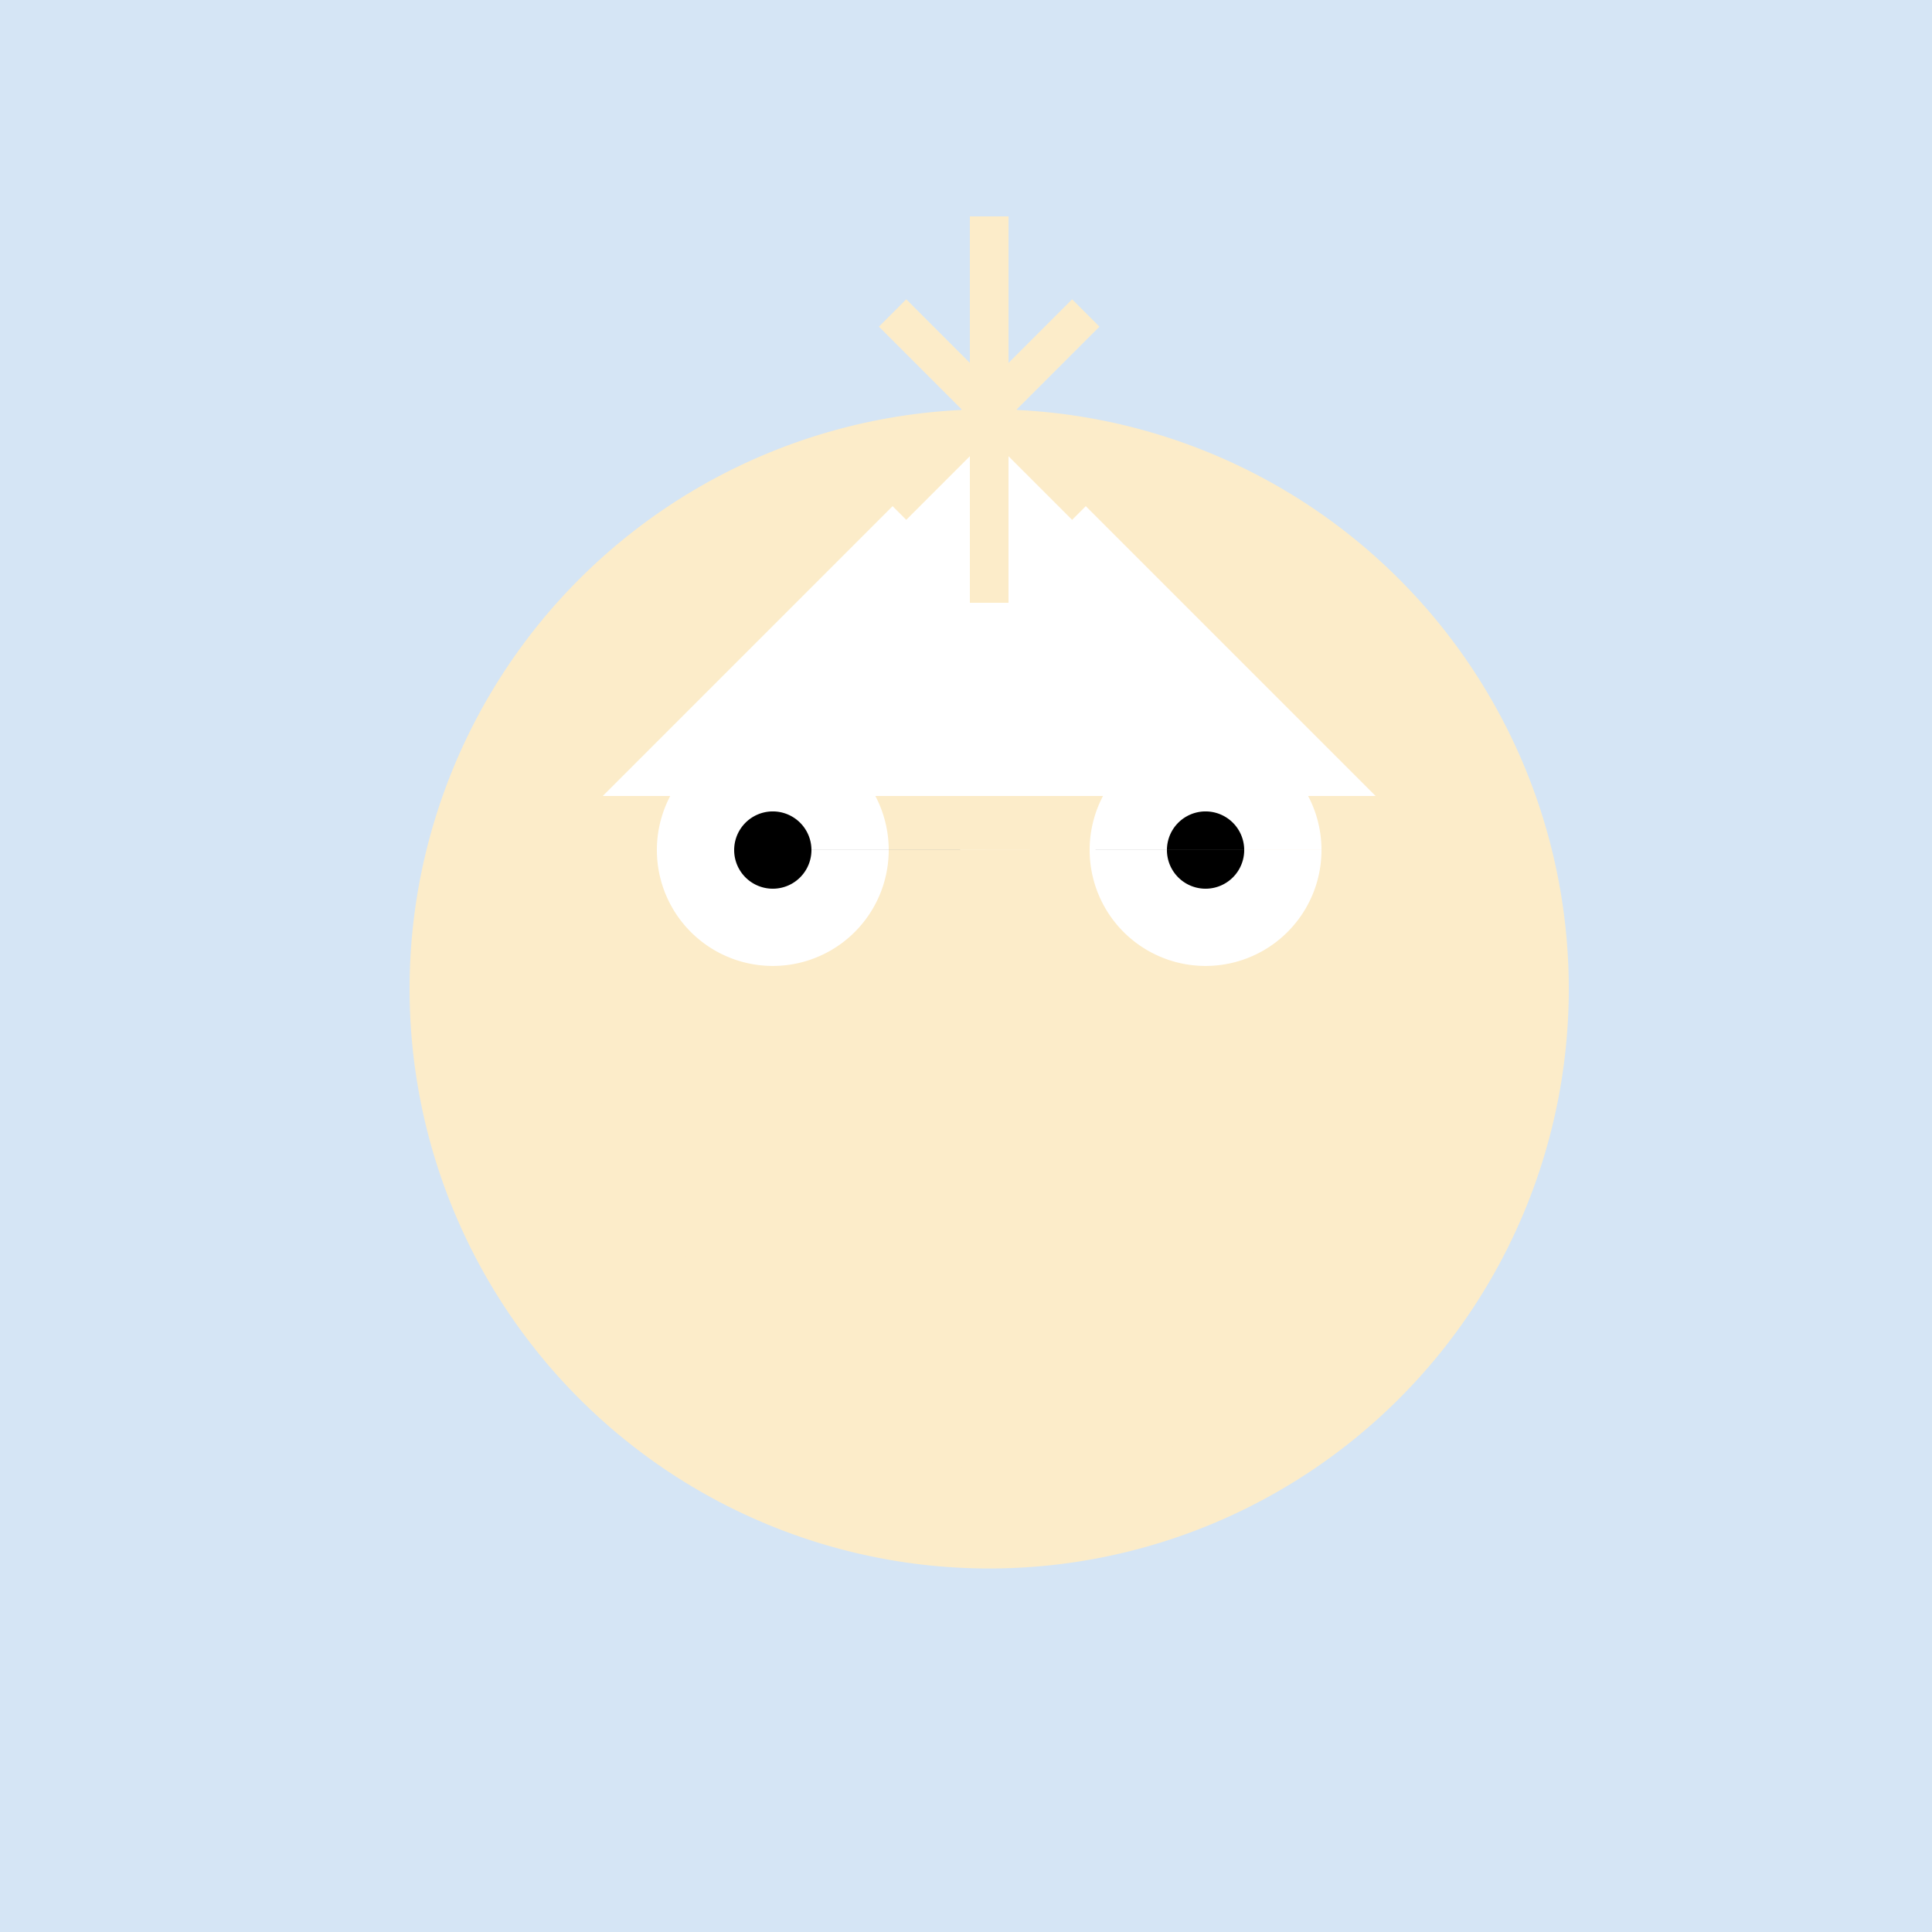 <!--

Generated by DrawGPT.
Free, open source, AI generated images in SVG, PNG, and HTML Canvas format.
https://drawgpt.ai

Created: 2023-09-26T07:13:41.225Z
Link: https://drawgpt.ai/prompt/33948/

-->
<svg xmlns="http://www.w3.org/2000/svg" xmlns:xlink="http://www.w3.org/1999/xlink" width="500" height="500"><defs/><g><rect fill="#D5E5F5" stroke="none" x="0" y="0" width="512" height="512"/><path fill="#FCECC9" stroke="none" paint-order="stroke fill markers" d=" M 406 256 A 150 150 0 1 1 406 255.85"/><path fill="#FFFFFF" stroke="none" paint-order="stroke fill markers" d=" M 230 220 A 30 30 0 1 1 230 219.97 L 342 220 A 30 30 0 1 1 342 219.97"/><path fill="#000000" stroke="none" paint-order="stroke fill markers" d=" M 210 220 A 10 10 0 1 1 210 219.99 L 322 220 A 10 10 0 1 1 322 219.99"/><path fill="none" stroke="#FCECC9" paint-order="fill stroke markers" d=" M 331 310 A 75 75 0 0 1 181 310" stroke-miterlimit="10" stroke-width="10" stroke-dasharray=""/><path fill="none" stroke="#FCECC9" paint-order="fill stroke markers" d=" M 256 240 L 256 280" stroke-miterlimit="10" stroke-width="10" stroke-dasharray=""/><path fill="#FCECC9" stroke="none" paint-order="stroke fill markers" d=" M 180 256 A 30 30 0 1 1 180 255.97 L 392 256 A 30 30 0 1 1 392 255.97"/><path fill="#FFFFFF" stroke="none" paint-order="stroke fill markers" d=" M 156 206 L 356 206 L 256 106 L 156 206"/><path fill="none" stroke="#FCECC9" paint-order="fill stroke markers" d=" M 256 56 L 256 156" stroke-miterlimit="10" stroke-width="10" stroke-dasharray=""/><path fill="none" stroke="#FCECC9" paint-order="fill stroke markers" d=" M 231 81 L 281 131" stroke-miterlimit="10" stroke-width="10" stroke-dasharray=""/><path fill="none" stroke="#FCECC9" paint-order="fill stroke markers" d=" M 231 131 L 281 81" stroke-miterlimit="10" stroke-width="10" stroke-dasharray=""/></g></svg>